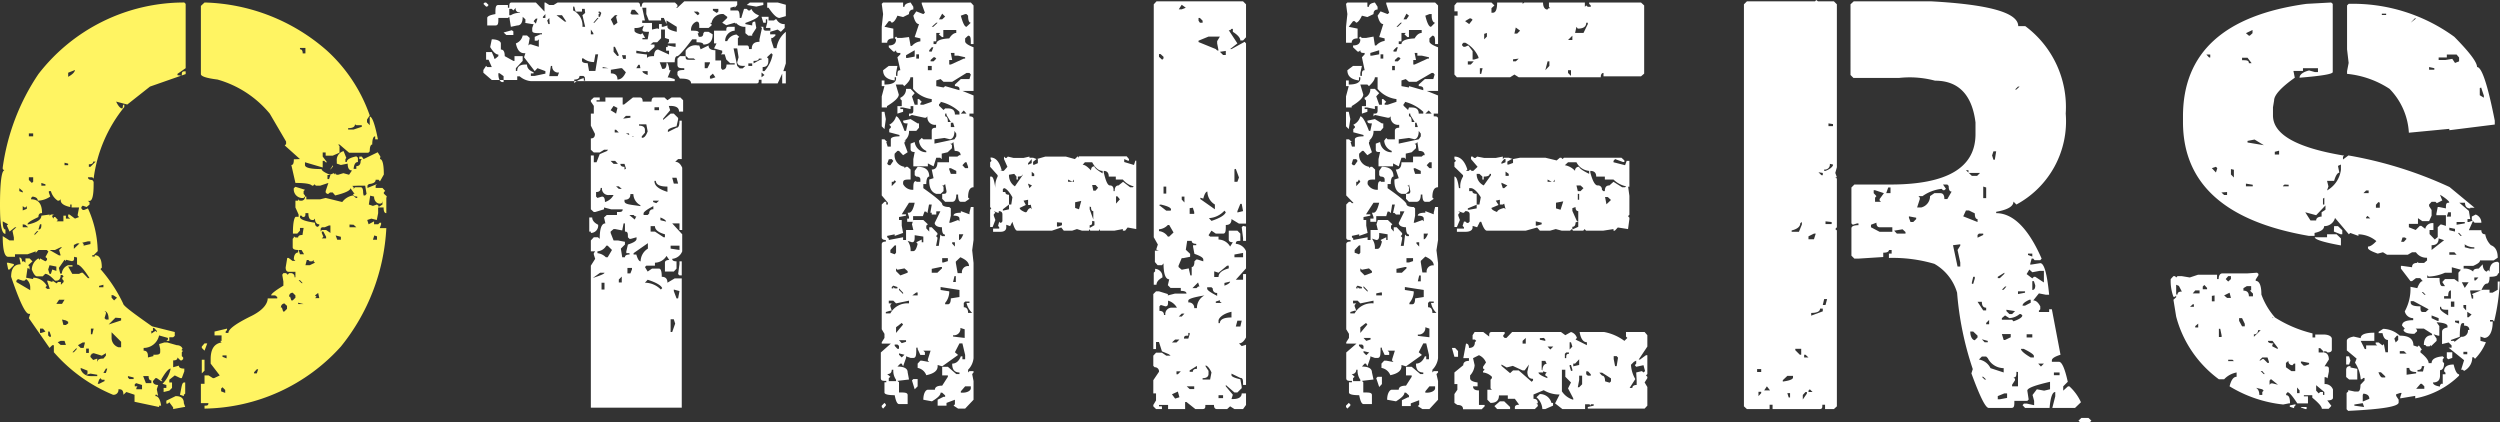 <svg xmlns="http://www.w3.org/2000/svg" viewBox="0 0 110.01 18.59"><rect x="0" y="0" width="110.01" height="18.59" fill="#333333" stroke="none"/><defs><style>.cls-1{fill:#fff462;}.cls-2{fill:#fff;}</style></defs><g id="レイヤー_2" data-name="レイヤー 2"><g id="デザイン"><path class="cls-1" d="M8.11.11l.06.06V3l-.36.25v.06L8,3.33c0-.13,0-.19.11-.19h.06v.12L6.6,3.81l-1,.79-.49-.13c.09.19.17.28.25.3s0-.17.11-.17v.11A6.27,6.27,0,0,0,4.12,7.86L4.06,7.8H3.87c0,.08.07.12.19.12L4.12,8v.12q0,.72-.18.72H3.87l.07.06V9l-.13.11-.17-.06-.06.06v.06l.06.07H3.7l.17-.07a4.73,4.73,0,0,1,.43,1.88l-.18.18H4.06v.06h.11v-.06c.21,0,.31.18.31.55l-.06.06a6.54,6.54,0,0,1,1,1.52c0,.09.43.41,1.27,1l1,.25v.17l-.07.06v.07l0-.07H7.45V15H7.32V15l.07-.06v-.07L7,14.76a.69.69,0,0,1-.68.55v.12c.13,0,.19.08.19.24v.06l.24-.06,0-.06v0c.2,0,.3,0,.3-.13v-.12L7,15.14H7l.23-.07h.13l.42.12v0c.17,0,.25.11.25.17L8,15.37v.06h.06L8,15.5v.17l.06.06v.07L8,15.86H7.94l-.13-.13c0,.09-.06.13-.19.13l0,.3h0l.25-.07c0,.09.08.13.24.13v.12l-.11.3H7.94l-.25-.12-.24.19v.12h.12v.24l-.12.12-.25.06v-.18h.12v-.13l-.17-.05a1.32,1.32,0,0,0,.36-.67c-.09,0-.23.16-.42.49l.06.06H7.09l-.19-.13H6.84l-.11.13c0,.11.08.17.23.17l-.06.19.06.3-.06-.06H6.84v.06c.12,0,.21.14.25.42H7v.06l-1.08-.23,0-.31-.36-.12-.13.12c0-.16-.05-.24-.17-.24H5.21a.21.21,0,0,1-.24.24,7,7,0,0,1-2.6-1.87l0-.25,0-.06H2.3l-.12.12L1.27,14l.06-.19H1.27c-.15,0-.41-.54-.78-1.63,0-.37.14-.55.42-.55l-.06-.3c.08,0,.12.07.12.19L1,11.5h.05l.07.06v-.19h.18l.13.13-.19.17.06.06v.13l-.06-.06H1.21l-.06.42.31.06v-.06a.68.68,0,0,1,.6.36L2,12.64l.07.07h.12l-.12-.36h.06l.18.06v-.06l.18.12.06-.06h.13v.12l.12-.12v-.06l-.06-.07v-.06l.06-.06-.06-.06H2.67c0,.16-.07.25-.19.25H2.42c-.19-.2-.33-.3-.43-.3l-.11.11H1.63c-.08,0-.16-.12-.23-.3a.58.58,0,0,1,.29-.49l.07.07v-.07L2,11.5l.07-.06v-.07L2,11.31l.13-.24L2.06,11,2.12,11H2L1.94,11H1.88L1.69,11V11l-.12.13v-.07l-.36.13H.66v.11H.36c-.16,0-.24-.3-.24-.91l.3.19H.61v-.13l-.06-.29L.72,10H.66l-.24.19L.3,9.92l.06-.05L.12,9.74q0,.36.12.36l0,.19C.06,10.29,0,9.85,0,9S.06,7.5.19,7.5L.12,7.44V7.37A9.73,9.73,0,0,1,1.69,3.26,8.1,8.1,0,0,1,8.11.11ZM.3,11.56H.36l.25.06v.05l-.19.19H.36Zm.49.72-.07.07v.06l.61.36v-.13a.45.45,0,0,0-.18-.36l-.07.07H1Zm.06-4v.13L1,8.47V8.41ZM1,9.87V10h.24l-.13-.11ZM1,9.07v.19l.18-.07V9.07l-.06.06H1.08Zm1.15-.66v.06l.06.18a1,1,0,0,1-.55.18c0-.1-.07-.16-.23-.18l-.06.06v.06c.32,0,.48.2.48.61H1.82c-.08,0-.13.06-.13.17-.32.15-.48.25-.48.32h.06c.37-.09.55-.21.55-.38l.36-.05v.05l.06-.05h.13l-.07.05v.06l.07.07,0-.07h.06l.12.13-.06.06h.3V9.68l0-.19H2.9v.13h.19L3,9.55V9.44h.06l.24.18.18-.07-.06-.06V9.44l.06-.31H3.15V9H3.09v.11q-.42-.09-.42-.3V8.77l-.07.06H2.54a.74.74,0,0,1-.3-.42ZM1.27,5.87V6h.19V5.87Zm0,1.93v.12l.13.13L1.46,8V7.8Zm.25,2.49v.06l.17-.18H1.63Zm.24-.42-.07.23c.09,0,.13-.06.13-.18V9.87Zm0,4.59v.19h.06L2,14.59l-.11-.13Zm.06-6.41v.12H2V8.11Zm.36,3.62-.06.19.06.19h.06l.06-.19.18.06v-.19Zm-.06,2.92v.17l.06.06h.06v-.06l-.06-.17ZM2.42,11,2.24,11H2.18V11l.42.24h.07L2.6,11l.13-.12H2.67Zm.06,2.37.25,0,.11-.18H2.6Zm.78-2.07c0,.13,0,.19-.11.19l-.25-.06v.06l-.06-.06h0l-.25.36.06.25h.07A.42.42,0,0,1,3,11.67h.19v.06H3l.18.32h.3L3.58,12h.06l.23.24h.07c-.25-.4-.44-.6-.55-.6v-.31Zm-.72,3.76.13.12.06,0v0l.17,0L2.84,15H2.67Zm.19-1,.06.24H2.9L3,14.23V14.1L3,14.16,2.9,14.1Zm.11-6.9v.11H3V7.2ZM3,3.2v.18c.18-.1.28-.19.3-.3h0Zm.19,12.3h.06l.12-.13v-.06Zm.06-4.72,0,.17.25-.24H3.39Zm.18,4.41.12.12h.13l.06-.24H3.64Zm.12,1v.06a.45.45,0,0,0,.43.3h.3v-.06l-.3-.05-.19.05.06-.05v-.13Zm.07-5.51.06.06v.07l.3-.07v-.12H3.87Zm.17,4.66v.19h.12v-.19Zm.31-8.23c0,.08-.06.12-.19.12v.11h.07l.23-.23Zm-.12,8.48.06,0-.06.06v.06l.12.13.18-.06v.12H4.3c0-.08.08-.12.25-.12l.11-.13v-.11l-.18.11-.36-.11ZM4,14.46v.25h.06l.06-.25Zm.36,2.25-.06.18h.06l.24-.12v-.06H4.48l-.06-.07Zm0-4.13v.06h.19v-.11Zm.3,3.64-.11.19h.11l.06-.19ZM4.6,13.68l.06.06v.06L4.6,14l.06.06h.12Q4.78,13.73,4.6,13.68Zm.48.3-.3.3.55-.18V14Zm-.17-1v.12l.11.12.13-.12L5,13Zm0,1.64v.24a.43.43,0,0,0,.3.42h.12v-.24Zm.72,1.93v.06l.06.07h.19v-.07Zm.36.31-.06.05V17h.12L6,17.07v.06h.25v-.19Zm.31-.31.12.31h.24v-.12c-.08,0-.12-.06-.12-.19Zm.43-2.12,0,.06v.07H6.66v.12l.18-.12.06.06v-.06l-.12-.13Zm1,3c.24,0,.36.1.36.31l.06.17H8.11L7.62,18v-.07l-.17-.23-.06.06H7.32v-.13Zm.36-.6h.06v.49l-.06.05v.06l-.17-.06C8,17,8,16.83,8.11,16.83ZM9,.11a8.48,8.48,0,0,1,5.39,2.12,6.94,6.94,0,0,1,1.88,2.85l-.12.18v.12l.12.13V5.13c.11,0,.23.35.36,1h-.12V6c-.08,0-.13.12-.13.36-.07,0-.11.1-.11.3l-.06.06h-.85l-.42-.36h-.06l.06.07v.29l-.3.13h-.31V6.71h-.13v.18l.19.25h-.06l-.06-.06h-.07v.29l-.78-.23v.12c0,.12.24.18.73.18,0,.06.12.15.37.25l.17-.07.06.07V7.62l.06.07h.07l.23-.07.25.07.13-.19c-.13,0-.19-.1-.19-.3L15,7.26l-.18-.06V7.08a.4.4,0,0,1,.3-.43l.12.3L15.2,7v.13h.06c0-.11.14-.19.42-.25l.07.06v.19c-.11,0-.17.1-.19.3h.12V7.31c.13,0,.19-.08.19-.23L15.92,7V7h-.11V6.89h.11L16,7H16l.62-.3.12.19L16.72,7c.11,0,.17.23.17.68l-.17.3-.06-.07h-.13c0,.11-.1.17-.3.19l-.06.06v.11l.42-.17-.06.06v.11h.3l.12.13-.06.06v.06l.13.12L17,8.71,17,9,17,9.38c-.08,0-.12-.08-.12-.25h-.24v.25l-.06.3-.24-.06-.18.06.06.19.24-.13v.13h.18l.07-.07h.06v.07l-.06.17H17a9,9,0,0,1-2,5.21,8.22,8.22,0,0,1-6,2.73v-.13c.11,0,.17,0,.17-.11H8.84v-.85H9v-.37h.18l.19.12h.05l.25-.12L9.27,16V15.8c0-.44.16-.68.48-.73L9.69,15,9.75,15v-.24l-.31,0v-.17l.55-.13v.06l-.06.07v.06h.12c0-.17.33-.41,1-.74s.73-.66.73-.78h.42v-.06L12.11,13v0l-.06,0h-.12v0c0-.07.18-.21.54-.43v-.18l-.05-.3.05-.07h.12l.07.07.06-.07h.06a.16.16,0,0,1,.18.18H13v-.24h-.3c-.08,0-.13-.06-.13-.19l.07-.42h.06l.17.13H13l-.07-.07c0-.2.09-.3.19-.3V11q-.24,0-.24-.12v-.37l.05-.06v-.05l.07.05h.12c0-.07.06-.11.19-.11l.05-.31H13.2v.12l-.12.13h-.19v-.06c0-.45.07-.68.13-.68h.12V9.44L13,9.13v-.3h.12V8.77l.06.06h.06a.16.16,0,0,0,.18-.18h.06v.12h.61l.24-.06.73.18a.74.74,0,0,1,.48-.29l.12.11h.06V8.65q-.18,0-.18-.12h.06l-.18-.25c0,.11-.26.22-.67.32l-.11-.13h-.12l-.07.06h-.06l-.06-.06V8.41l.12-.36-.36.12h-.19l-.06-.06-.06.06h-.05c-.06-.08-.3-.12-.73-.12l-.18-.79c.08,0,.11-.08.11-.25L13.2,7l-.67-.6.06-.06V6.23L11.87,5A4.61,4.61,0,0,0,9.57,3.5c-.48-.06-.73-.14-.73-.24v-3Zm0,15h.12L9,15.43H9l-.12-.12v-.06Zm-.12.72H9v.48l-.12.12Zm.91,1.21-.06.06v.12l.18.07v-.13Zm0-1.4v.06l.18.07v-.13Zm1.39.74v.05h.12l.06-.18h-.06Zm1.22-2.86.06.19h.05l.12-.12v-.13l-.12-.11C12.4,13.38,12.36,13.44,12.36,13.55Zm.36-.48.06.18h.06l.12-.12V13l-.12-.12Q12.72,12.89,12.72,13.07ZM13,8.22l.42.13-.06.06v.12l.06.07v.05l-.06.06a.38.38,0,0,1-.43-.43Zm.12,5.1v.06l.06,0h.18v0ZM13.14,11V11l.06.19h.18L13.27,11Zm0,1.33.13.13h.05l-.12-.13ZM13.2,2.11v.06q.12,0,.12.18h.12V2.11Zm.24,7.27c0,.12,0,.17-.12.17l-.05-.06H13.2v.06c0,.1.22.19.66.25,0,.12.05.18.13.18l.06-.06V9.87c-.12,0-.19-.09-.19-.25l-.06.06h-.06c-.11,0-.17-.1-.17-.3Zm.06,2.06-.06.23h.19l.23-.11-.06-.06v-.06l-.06.06h-.11l-.06-.06ZM13.86,13l.07.06-.07.06h.19L14,12.89Zm.43-3L14.23,10h-.07l-.05.06v.13l.05-.07h.19l.19.13V9.92h-.06Zm-.13.19v.06l.07.17-.07.07h.19v-.07l-.12-.23Zm.25-2.49v.18h.07l.06-.18Zm.24-.43v.06l-.11.13V7.44Zm.12,3.09.07.19H15v-.13Zm.85-4.89c0,.11-.1.17-.3.17v.06h.24l.36-.12V5.51h-.11l-.06,0h-.07Zm-.24,4.41V10h.3l-.12-.11Zm.12-1.7.06.06v.07l.06-.07h.25c.08,0,.11.09.11.25L16,8.6h.07l.06-.07-.06-.36h-.3Zm.79.43L16.23,9l.18.06L16.59,9l.07.06v.05L16.83,9V8.77h0c0,.12,0,.19-.12.19s-.25-.11-.25-.31Zm.18,1.75-.06.19h.18V10.4Z"/><path class="cls-2" d="M33.39.67c0,.09-.2.2-.59.34v.05l.3.06c0-.11,0-.17.13-.17l.05.28-.18.28v.06h-.17l-.13-.11V1.18A.51.51,0,0,1,32.38,1v.05L32.33,1h0l-.37.11L31.78,1,32,.79V.74L31.84.62a.48.48,0,0,0-.53.39h-.07l.07.05v.06l-.13.11h-.41c0-.19,0-.28-.12-.28h0a.38.38,0,0,0-.24.4c.22,0,.34,0,.34.11h-.05l.05.16h.07c.08,0,.13-.05.13-.16L31,1.4h.18l.18.11c0,.3-.14.45-.41.45,0-.07-.1-.1-.3-.1V1.73h-.19c-.37.49-.59.74-.66.74s-.11.09-.11.27l-.06,0h-.3l-.3,0v0l.11.29-.06,0h.12c.08,0,.13-.08.13-.23s.12.1.12.29h.06l-.13.32h.07l.24.07v.09H28.26l-.42,0-.53,0H23.36a.87.87,0,0,1-.49-.21h-.11l0,0v.16h0l-.06,0-.29,0h-.77l-.37-.32V3.08l.12-.18.05.05h.2l-.14-.32h-.11V2.29h.25l.1.23v.06h.06l.13-.11V2.4q-.16,0-.36-.33l.07-.34c.27,0,.4.1.4.18v.27c.12,0,.17.1.17.29l.38.21h.05V2.47H23v.21L22.7,3v.12h.06c0-.19.12-.28.36-.28h.07c0,.15.09.26.29.34v.05h-.12v.11h.17L24,3.24V3.13L23.65,3l-.12.13-.47-.61.06-.18h-.06c-.18,0-.3-.14-.36-.43a.47.47,0,0,0,.3-.35h.19l.12.11v0L23.25,2l.06-.05h.05l.35.11V1.73l-.06.06h-.12V1.62l.25-.11h.07V1.46c-.29,0-.43,0-.43-.11V1.23l.06-.17h-.06L23.06,1l.06,0V.85L23,.74c0,.25-.08.38-.24.38l-.28.06L22.41.74l-.06.05h-.42c0,.22,0,.33-.13.33h-.36V.79c0-.07.12-.13.36-.17,0-.26,0-.4.13-.4h.42V.34h.06c0-.15,0-.23.11-.23h1.06l.38.4V.11H24l.17.11h.19l.18-.11h3.52c.08,0,.11.06.11.18h.07q0-.18.12-.18H29.7l.11.11V.29l-.06.05v0h.06l.3-.28h2.33V.22l-.11.12V.29l-.19.05V.46h.3c.08,0,.11.11.11.33h.07l.12-.4h.12l.07.07H33l.06-.07A.53.53,0,0,0,33.39.67ZM21.5.22l-.06.07h-.05L21.27.17l.06-.06h.06Zm.48,3h-.05v.05c0,.22.09.34.17.34h.06V3.35Zm.61-1.68h-.31l-.12-.11.36-.1.07.05Zm.28-1A.15.15,0,0,1,22.7.34l-.11.12L22.52.39h-.11V.67h.07a.65.65,0,0,1,.39-.1Zm.78.28h-.07l-.1.11.1.11ZM24,.62H24l-.11.12V.79H24L24,.74Zm.17.17L24.08.9l.05.16h.06Zm.43,2.4a.26.26,0,0,1-.3-.29h-.06l-.07.45h.37ZM24.73.67h-.24l.36.28.07,0Zm1-.28h-.12V.51l-.07,0H25.5l-.17,0v0L25.27.29h-.05V.46a.73.73,0,0,1,.41.72h.12L25.63.67l.12-.1Zm0,3-.06-.05H25.5c0,.11-.08.16-.23.16v.16a.84.84,0,0,1,.42-.22v.11h.06Zm.59-1h-.12l-.06.34h-.05a.72.72,0,0,1-.42-.16h-.06v.1c0,.07.08.11.25.11l.06.34h.28ZM26,17.94V11.69l.19-.3-.06-.19v-.06l.06-.08H26v-.48l.13-.14h.18l.08.07c0-.45.08-.68.25-.68l-.06-.26.12-.11h.45V9.33c.17,0,.25,0,.25-.12h-.51l-.31-.08v.08l-.39.12h-.06L26,9.21V6.84h.13v.3h.12l.14-.36.31-.13.06-.06h-.18l-.19.12h-.26L26,6.59V6.15L26,6.09c.12,0,.18-.06.18-.2L26,5.53V5h.13V4.66L26,4.47V4.41l.13-.12h.26v.12h-.14v.06h.39V4.29h.76V4.6h.06l.39-.31h.31q.12,0,.12.18h.39q0-.18.12-.18h.45l.13.12.18-.12h.39l.12.12v.5h-.18c0-.17-.13-.25-.39-.25h-.06l.06.19-.31.37v.06L29.51,5h.14l.19.19v.06l-.07.31c-.25.06-.38.12-.38.19v.06l.38-.19c.09,0,.13-.1.13-.31H30V7L29.84,7l-.13.12c.13,0,.23.08.31.26v2.74H29.9V9.83h-.32l.44.48v.75a.52.52,0,0,1-.44.33c0,.07.06.11.19.11v.32l-.12.13h-.39v-.39c0-.08.07-.12.19-.12l-.12-.18a.61.61,0,0,1-.51.3v.13h-.38l-.06.06.12.2.19-.13H29q.12,0,.12.36c.17,0,.25.09.25.26l.32-.19H30v5.69ZM26,10.19l-.07,0V9.57h.13c0,.12.08.23.26.32a.32.32,0,0,1-.32.36Zm0-8.89H26v.21h.11V1.46ZM26.6,12h-.19l-.32.23C26.43,12.12,26.6,12.05,26.6,12ZM26.34.79h-.05L26.11,1h.05ZM27,8.58h-.19a.28.28,0,0,1-.32-.31h-.06c0,.12-.06.18-.2.18v.2l.06.06.2-.06c.09,0,.13.08.13.24A.62.62,0,0,0,27,8.58Zm-.32,2.74h.06l.19-.32-.19-.19h-.06a.49.49,0,0,1-.39.25v.08A.62.62,0,0,1,26.66,11.32ZM26.46.57,26.4.51h-.06V.57h.06l-.06.05V.74h.06Zm.14,12.17v-.3h-.13v.3ZM26.77,3l-.25-.05V3h.25Zm.34,2,.06-.25L27,4.66l-.13.19ZM27,7.21h.19l-.12-.13h-.2Zm.5,4.11c0-.08.07-.12.2-.12v-.06h-.14v-.08l.07-.3c.25-.08.38-.16.38-.25v-.07l-.25.07h-.06l-.07-.07c0-.17,0-.25-.13-.25V9.83h-.06l-.06.31-.31-.06H27l-.13.11v.06l.13.33h.19l.31.06v.12l-.18.18.06.38ZM27.17.67h-.11l-.18.18.13.27h0L27.17,1,27.11.74ZM27.37,3h-.06l-.43.07v.16c.2,0,.29.09.29.27.16,0,.28-.12.37-.32Zm-.31-.94H27v.22l.16.18h.06V2.4Zm.17,3.77-.12-.12h-.06v.12Zm0,2.48h.13l-.13-.11h-.12Zm.13,4.12v-.26l-.13.13v.13Zm.18-5V7.4l-.06-.19H27.3c0,.09.06.13.18.13v.12Zm0-5h-.17v0l.05.16h.12Zm.2,2.75V5.1h-.2l-.12.12Zm.44,3.85a.57.57,0,0,1-.31-.49h-.13c0,.17-.08.25-.26.25v.06C27.48,9,27.72,9,28.18,9.07Zm-.31-3V6c-.13,0-.19,0-.19-.13h-.14v0Zm-.13,6,.07-.18v-.06h-.2v.24Zm.19-2.37L28,9.52h-.06l-.06-.06h-.19Zm0-9.23h-.13l-.06.16.06.05h.3V.62ZM28,11.2c.06.2.12.3.19.3a.67.67,0,0,1,.32-.56V10.7l-.63.44v.06Zm.56-9.8c-.2,0-.29,0-.29-.1l.06-.18a.61.61,0,0,1-.41.11v.12c0,.06.09.12.28.16l.07-.05.12.21h-.12v.06h.23Zm-.41,1.45h-.06L28,3h.18ZM29.33.9v.16h0L29.21.79h-.12V.9h-.24l-.3,0L28.44.62h0l0-.28h-.06l-.06,0h-.06l.12.56h-.12v.11h.43v.29l.23-.05.17.05v.38l-.17.18-.07,0h-.11l-.12.1h.18v.11l-.25.22h-.06l0-.06-.06.06h-.06L28,2.23v.11l.47.06,0,.07v.11h0c0-.08.11-.11.31-.11,0-.19.08-.29.18-.29l.48.22V2.23h-.13V2.07l.07,0V2l.3.06h.05V1.91l-.35,0,.06-.07V1.73l-.18-.06V1.3H29V1.06h.12v.12h.06l.19-.06v.06c0,.09.14.16.41.22V1.18ZM28.5,5.78l-.06-.31h-.32v.06c.17,0,.26.06.26.19v.12L28.24,6v.06C28.33,6.08,28.42,6,28.5,5.78Zm0-2.65h-.23c0,.06.07.11.23.17Zm0,6.33.07-.07a.16.16,0,0,1,.18-.18V9.07c-.29.15-.43.26-.43.32v.07Zm.58,3.28.06-.06c-.05-.12-.26-.25-.64-.37l-.12.13A1,1,0,0,1,29.08,12.74Zm.12-2.3h.06v-.13c-.29-.08-.44-.2-.44-.36h-.19v.24l.19,0Zm-.32-1.5v0L29,8.83h-.26v.06ZM29,4.85V4.72h-.2v.13Zm.37,3.6V8.21c-.33,0-.5-.08-.51-.25h-.06V8C28.82,8.19,29,8.33,29.39,8.45Zm-.06,1.3c0-.05-.09-.12-.25-.18v.12ZM29.9,11v-.19h-.39v.13Zm-.32,3.61.13-.37-.06-.19h-.14v.56Zm.26-6.53-.07-.26h-.19l.07.26Zm0,5.05.06-.32-.25-.07v.07l.12.32ZM34.58,2.79l-.11.34h.11v.54h-.16l0-.37V3.24h0l-.2.43h-.71V3.51h-.12c0,.11,0,.16-.11.16H30.41q0-.21-.42-.21l-.07,0-.11-.16V3.19c0-.08.1-.11.3-.11V3c-.2,0-.3,0-.3-.16V2.58l.11-.11h.25c0,.1,0,.16.13.16l.3,0-.07-.06v0l-.06,0H30.3l-.13-.12V2.23A.51.51,0,0,1,30.7,2h.07l.06.17L31.18,2q0,.21.3.21v.45h.25V3l.05.07v0c.13,0,.19-.08.19-.23l.36,0,0-.06v0l-.06,0h-.14l-.17-.16-.07-.23h-.17l.06-.06V2.23l-.36-.1.11-.22h-.11V1.35h.24l.3,0c0-.11,0-.17.11-.17h.26l0,.17a.45.45,0,0,0-.42.46H32a.49.49,0,0,1,.41-.29l.12.1-.06.06V2h.36c.08,0,.13,0,.13.16h.12c0-.22.11-.32.34-.32l0-.07V1.73l.11-.5-.06-.05h.12c0,.11,0,.17.13.17h.18V1.23H33.7L33.76,1V.85H33.7V1h-.11L33.51.74h.31V.9h.24l.06-.05h.05a.37.37,0,0,0,.36.21v.17l-.17.17-.14-.1-.33.1v.11h.23v.06l-.12.1-.06,0h0v.11l.11.34h.12a1.13,1.13,0,0,1,.41-.72h0ZM29.9,12.12l-.06-.06.06-.44V11.5H30v.62ZM30.77.57,30.7.51h-.17l.17.16.07-.05Zm.47,2.17h-.06l-.17,0V3h.12l.11-.22Zm.13.5-.13.11v.11h.07l.17-.06v0ZM31.61.39l-.18,0-.06,0V.46l.17.11.07-.06ZM32.8,2.9c-.21,0-.33,0-.36-.16l.06-.22-.06-.39h-.16l.16.77.11.11h.13ZM33.59.11V.22l-.31.07L32.86.22,33,.11ZM33.1,2.79h-.17V2.9l.17,0Zm.41-.21h-.12c0,.07-.08.1-.23.1v.11l.29-.16h.06ZM34,2.4l-.06-.06h0l-.19.18.06.06v.1c0,.18-.08.27-.25.27v.18h.08A1.53,1.53,0,0,0,34,2.4Zm-.49.79V3.4l.13-.1ZM34.58.71,34.3.79q-.18,0-.48-.45h-.06V.11h.46l.36.1Z"/><path class="cls-2" d="M40.56.11h2.16l.12.13v1.7h-.12c0-.25,0-.37-.12-.37l-.13.12v.13c0,.08.13.17.37.26V4L42.41,4h-.06V4l.49.2V5h-.18v.12q.18,0,.18.12v3q-.24,0-.24.45l.06.06-.19.13h-.19c-.08,0-.12-.11-.12-.32h-.08c0,.21-.06.32-.18.32h-.31l-.13-.13V8.53c.13,0,.19,0,.19-.12l-.06-.31-.07.06h-.06l.06.06v.19l-.13.12H41.2c-.21-.07-.31-.26-.31-.56V7.9l.19-.06L41,7.46c.17,0,.25-.11.25-.32h.51V6.89h.37l.08-.06h.06c0-.13-.09-.19-.26-.19l-.06-.39-.06.07h-.07l.07.06v.14l-.19.18-.26.06V7l-.07-.06H41.2l-.12.38-.25-.13v.13h-.64V7l.06-.31q-.18,0-.18-.12V6.32l.18-.07a.51.51,0,0,0,.51.45V6.64a.53.53,0,0,1-.32-.45l.12-.12.07.06H41V5.76c0-.1.06-.14.19-.14V5.49a.33.33,0,0,1-.38-.37l-.06.06h-.07l-.56-.12L40,5.12V5c.13,0,.19,0,.19-.14V4.67h-.12V4.8l-.33-.07h-.12V4.8h.12v.12L39.49,5V4.67h.19V4.42l-.06-.06V4.3a.41.41,0,0,0,.25-.39h.2l.18.19-.12.14.12.37h.13V4.36h.06l.12.12-.06.07v.06h.13L41,4.48V4.36a1.28,1.28,0,0,1-.82-.45V3.4h-.12q0,.15-.27.39l-.06-.07h-.31l.13.44c0,.13-.17.3-.52.51v.06H38.8V4.24l.12-.45H38.8V3.54h.12v.18q.48,0,.51-.24V3.4h-.06v.14q-.51-.06-.51-.45l.25-.19h.38l-.06.31v.13h.06c0-.17,0-.25.13-.25l-.13-.57.13-.13V2.33c-.13,0-.19,0-.19-.12l-.06.06h-.06l-.2-.19V2c.21,0,.32-.09.32-.26l-.06-.07.06-.06.06.06h.19L40,1.63l.07.39h.06a.59.59,0,0,1,.37-.2V1.69l-.25-.06.19-.57c-.11,0-.19-.13-.25-.37L40.32.5l.31.12L40.7.56,40.56.17Zm-.82,0V.3h.06c0-.1.09-.16.27-.19l.12.19V.42a.18.18,0,0,0-.19.2l-.26.13L39.49.69c-.08.19-.16.29-.25.31L39.18.93h-.07l-.19.25.39.08v.43c-.18,0-.27.07-.27.19H38.8v-.7l.06-.56L38.8.17l.06-.06ZM38.8,4.92h.12l.06.32-.06.44-.12-.12Zm.63.2c.09,0,.22.21.37.64h.07l.07-.33c-.13,0-.2,0-.2-.12l.33-.07.31.19h.06v.19l-.12.14H40a.49.49,0,0,1-.2.43h.07l-.07.06v.07l.14.38-.2.13-.18-.19h-.07l-.12.12a.51.51,0,0,0,.43.58V7.4l.07-.06h.07l.13.12V7.9c-.22,0-.33,0-.33.14V8.1a.46.46,0,0,0,.45.25c0-.25,0-.38.13-.38V8L40.5,8V7.9c0-.09-.06-.13-.18-.13l-.07-.06V7.52l.13-.18c.34,0,.51.14.51.43-.08,0-.13.11-.13.33h-.13v.18c.55.39.83.63.83.7s.11.13.31.13l.07.06v.32l-.07.31h.07l.32-.12.06.06V9.62c0-.09-.09-.13-.26-.13,0-.09.11-.13.32-.13V9.29l.38.14V9.36l.06-.25h.12v1.45l-.06.45.06.56v4.19a.84.84,0,0,1-.24.51v.12l.06-.06h.18v.06l-.06.07.06.31v.82l-.37.39h-.31l-.2-.13.06-.06v-.2l-.37.14v.12h-.39v-.26l.26-.13h.07V17.4l-.13-.12h-.07c0,.11-.13.23-.38.38l-.38-.07c0-.29.11-.44.2-.44h.31c0-.12.11-.18.32-.18l.25-.39v-.06h-.25v-.38h.25l.37.32h.14v-.07c-.21,0-.32-.12-.32-.38V16c.17,0,.3-.11.38-.32h.07v.13h.12v-.19l-.12-.51h-.13l-.2.39.14.12-.7.5-.2-.06v.06c0,.19-.16.32-.5.39a.5.5,0,0,0-.38-.32V16l.12-.13h.06l.33.06-.06-.06v-.06l.12-.38h-.32l.07.07v.12h-.2l-.12-.26v-.06h-.06c0,.3,0,.45-.13.45h-.12l-.2-.07v.07l-.13.37L39.68,16h-.06l-.13.13c.3,0,.45.09.45.25l.06.32-.51.06.07.06v.45c.25,0,.38,0,.38.12v.39h-.38c-.08,0-.14-.13-.19-.39q-.45,0-.45-.12v-.45H39v-.06c-.16,0-.24,0-.24-.13V15.51l.44-.39H38.8v-.06l.12-.19v-.18l-.12-.2V10.75q0-.12.18-.12v-.07q-.18,0-.18-.12V9l.12-.12H39L39,9h.07V8.92L38.8,8.6V6.13h.12l.12.12H39l.06.2h.14V6.13c0-.08.13-.13.38-.13V5.94l-.45-.12V5.68l.07-.06V5.56l-.07-.07A.59.59,0,0,0,39.43,5.12Zm-.51,12.61.06.06v.06l-.12.13-.06-.07v-.06Zm.19-4.5v.12h.13l-.06.07v.06l.06.19h-.06l-.2.06v.06h.2a.85.85,0,0,1,.82-.44v-.12l-.57.12-.12-.12Zm0-6.22-.07.2.07.06h.07l.13-.19L39.24,7Zm.57,2.42h.19v.06l-.31.06v.13h.12v.25l.06.32-.37.13v-.07l-.33.07v.06l.07.06v.06l.63-.12v.12h.13v-.44h.32l-.06-.25.06-.19h.44l.2.19-.07.06v.12l.13.14V10H41l.25.26v.06l-.06.07.06.06v.06l-.06.31h.12l.07-.5.07.07h.13v-.07c-.09,0-.13-.1-.13-.32-.21,0-.32-.09-.32-.19l.25-.51H41.2v.14H41L41,9.36h-.06L41,9V9h-.12l-.07.38-.06-.07h-.07l-.07.2h-.43v.25h-.26V9.62H40V9.55l-.06-.19H40c.1,0,.19-.15.25-.44H40Zm-.44,6.84c0,.12-.06.19-.2.19l.14.12-.07.06v.13h.32v-.06a.68.68,0,0,1-.12-.44ZM39.18,11v.12l.19.07.06-.07v-.32h-.06Zm.13-3L39.24,8v.19L39.43,8l-.06-.07Zm0,4.57-.07.06v.06h.07v-.06l.06.06h.12v-.06Zm.06,2.59v.06l.12.13h.07v-.13l-.07-.06Zm.06-3.35v.12l.19.19.32-.12v-.07l-.14-.12-.31.06Zm0,2.59v.25l.31-.37-.06-.07Zm.13-1.71v.07l.18.18v-.06Zm0,2.28.12.13.19-.06v-.07Zm0,.58v.06l.12.12.12-.12Zm.31-13.12v.12h.07l.31-.06V2.21Zm.38,7.92c0,.21,0,.31-.12.31l-.19-.06a.71.71,0,0,1,.13.45h.12c.08,0,.14-.11.19-.32l-.06-.07.24-.12v.12h.07v-.25Zm-.12,2.66V13h.25v-.13h-.06Zm.25,3.67v.32l-.13.13-.12-.39.06-.06ZM40.32,2.39v.19h.12V2.39Zm.51.51v.19H41V2.9Zm.06-.69v.06H41l.07-.19H41Zm.06.43V2.7h.13l.12-.12-.06-.06h-.06ZM41,1.18h.07L41.26,1H41.2Zm0,10.65V12h.25l.2-.19v-.06h-.07Zm.51-10.51v.31h-.06l-.14-.12.07-.06H41.2v.37h-.12v.12h.12c0-.15.19-.23.57-.25.1-.16.21-.24.31-.24V1.32ZM42,5.76c0,.21-.06.34-.19.37l-.25-.06-.44.06v.19L42,6.13,42.08,6V5.88ZM41.9,3.6h-.38l-.13-.12-.19.06v.25l.32.06.07-.06.63.18V3.91c0-.08-.07-.12-.2-.12V3.72l.26-.24h.38l.06-.2-.06-.07h-.13Zm-.44-3-.14.25h.14l.13-.12Zm-.07,3.92-.07.07v.06l.2.19.07-.07h.12c.21,0,.31.09.31.27h.2V4.92A1.84,1.84,0,0,0,41.39,4.48Zm0,8.11v.13l.38.06v.06a.77.77,0,0,1-.18.45v.06h.12c.08,0,.13-.08.13-.26l.38-.06v-.31Zm.07-1.27v.19h.06l.19-.06v-.13ZM41.59,5v.12c.08,0,.12.08.12.25h.13l-.19-.31V5Zm.25-2.67.06.31h-.13v.2h.07l.57-.26h.06V2.52l-.31-.07H42V2.33ZM41.77,7.4v.06l.07.19h.24V7.52l-.24-.12Zm.07-2v.19H42l-.06-.19Zm.06,5.26v.06l.12.13v-.19ZM42,12.15l-.06.26h.12v-.26Zm.26,2.28a.28.28,0,0,1-.32.32v.06l.51.06v-.38Zm-.2-2.92v.06l.08.45h.19a.27.27,0,0,1,.31-.31c0-.17-.15-.29-.38-.39Zm.14-1.2v.25c.06,0,.12-.08.19-.25ZM42.28.69c.09.33.17.49.25.49L42.72,1c-.08,0-.12-.11-.12-.31L42.53.62h-.06Zm0,4.31h.25l-.12-.14Zm0,12.22v.06h.07c.25,0,.37-.11.37-.19V17h-.25Zm.07-9.95.12.13h.13V7.34l-.07-.2h-.06Zm.12,6-.06.06v.19c.12,0,.19.08.19.25h.18a.87.87,0,0,1-.25-.44h.13v-.06Zm1.12-6.34c.23,0,.39.19.49.57L44,7.52h.11l0-.06,0,.06h.06l.16-.18L44.18,7V6.89h0l.06.06h.05l.06-.06.25.06h.44l.26-.06V7l0-.06h.16l.16.06L46,6.89h.9L47.3,7l.12-.12h0l.05.06,0-.06h2.11l.1.12v.07h-.05L49.47,7l0,.07v.06l.43.13.06-.19H50V8.22a.88.88,0,0,1-.59-.32H49.1V7.77h-.31c0-.16-.07-.25-.22-.25v.07c.09.38.17.57.27.57s.16.06.16.19l0,.06h.05c0-.17.06-.25.17-.25L49.42,8l.31.24h.12l.06-.06H50l0,.44v.83l0,.06,0,.07v.06l0,.44-.38-.07-.11.14h-.1v-.07l-.37.07h-.64l0-.07-.05.07h-.37l-.06-.07,0,.07h-.31l-.22-.07-.21.07h-.37l-.11-.14-.41.14H44.76q-.1,0-.21-.39h0l-.1.19-.17-.06V10c0,.13-.09.2-.26.2h-.32v-.14h.27V10l-.05-.06.05-.19h0L44,9.8h.06l.05-.06V9.43c0-.09-.06-.14-.16-.14l0,.07h-.05l-.17-.07.07.07-.07.07v.06l.07.19-.12.31h-.11V9.23l.05-.06-.05-.06V7.77h.05c.08,0,.13.17.18.51h0a.89.89,0,0,1,.1-.51V7.71l-.33-.37v-.2l.06-.06L43.59,7Zm.54,2.28v.06h0l.27-.06V9H44.4Zm0-.89v.13h.11c0,.08.05.12.16.12V9h.1l.05-.32C44.4,8.41,44.26,8.28,44.18,8.28Zm.27-.63a.57.57,0,0,0,.26.51L45,7.71V7.65h0q0,.12-.21.12V7.9h-.06V7.77l-.1-.12Zm.64,1.14.1.19-.27.13c0,.06.08.12.22.18s.08-.13.26-.18l.05.06-.05-.25,0,.06h-.11V8.79Zm.2-1.65v.07l.16-.07V7H45.4Zm0,.9V8.1l.06.18h0l.11-.12Zm.16-.52v.19h.11V7.65Zm.06-.44v.13h.05l.16-.07V7h-.06Zm1.05,2.66v.19h.06l.16-.06V9.8ZM47,7.9V8h.26V7.9L47.19,8h0Zm.31,1v.25l.17.06.1-.37Zm.33-1.65c.1,0,.22.09.37.25q0-.18.15-.18c0,.06.12.17.36.31V7.52c-.16,0-.32-.12-.46-.38h-.32Zm.31,1.84v.12l.16.45h0V9.29c-.07,0-.1-.06-.1-.18Zm.11.63c0,.13,0,.19-.11.19v.12l.21-.12V9.74Zm0-1.58.05.25h.1l.11-.13-.11-.12Zm.05.37v.26h0V8.53Zm1,.13,0,.32.17-.19-.11-.13ZM50.89.06H54.7l.13.13V1.64l-.13.14h-.12c0-.11-.11-.24-.33-.38V1.27h-.06l-.06.06h-.06l.38.58-.32.25h.06l.58-.32.06.07V9.84h-.31l-.33-.2c0,.18-.08.26-.25.26,0,.25,0,.38-.12.38H53.5l-.19-.13-.13.2.07.06h.37v.13a.6.6,0,0,1,.51.31l.12-.19q-.18,0-.18-.12v-.39h.38l.13.13v.32c-.13,0-.2,0-.2.13a.53.53,0,0,1,.45.32v.76l-.45.5h.32v-.25h.13v2.79c-.09.17-.19.26-.31.26l.12.12.19-.06v1.77H54.7c0-.21,0-.31-.12-.31l-.39-.19v.07q0,.09.39.18l.06.33v.06l-.19.19h-.13l-.38-.33V17l.31.37-.06.19h.06c.26,0,.39-.09.39-.25h.19v.51L54.7,18h-.38l-.19-.12L54,18h-.45c-.09,0-.13-.06-.13-.18h-.38c0,.12,0,.18-.13.18h-.31l-.39-.31h-.06V18H51.4v-.18H51v.06h.13V18h-.26l-.12-.12v-.06l.12-.2v-.31h-.12v-.58l.25-.37a.18.18,0,0,0-.19-.2l-.06-.06v-.45l.12-.13h.26l.19.13h.19l-.07-.06-.31-.13L51,15.05h-.13v.31h-.12V12.94l.12-.12H51l.39.12V13l.31-.08h.51c0-.08-.08-.12-.25-.12v-.13h-.45l-.12-.12.06-.26c-.16,0-.25-.23-.25-.7l-.07.08h-.19l-.12-.14v-.5H51L50.89,11v-.06l.06-.18-.18-.32V.19Zm-.06,11.77a.34.34,0,0,1,.32.38c-.17.09-.26.2-.26.32h-.12V12l.06-.06Zm.57,1.4c0,.17,0,.25-.12.25l-.2-.06-.06.06v.2c.13,0,.2.06.2.18h.06a.28.28,0,0,1,.31-.32h.2A.65.65,0,0,0,51.4,13.23ZM51,10.09v.08a.53.53,0,0,1,.39.24h.06l.19-.18-.19-.33h-.06A.59.59,0,0,1,51,10.09Zm0-7.71V2.5l.14.13.06-.06V2.5l-.13-.12Zm0,6.64.32.25h.19C51.59,9.16,51.42,9.08,51.08,9Zm.2-.81v.31h.12V8.21Zm.37,6.86h.2l.13-.13h-.19Zm0,2.28.14.19.19-.06-.07-.25Zm.67-6.75-.06.39.19.18v.13l-.31.06H52l-.14.33v.06l.14.12H52l.31-.06.07.31h.06v-.37c.08,0,.12-.09.12-.25l.08-.08h.06l.25.08v-.08c0-.08-.13-.16-.39-.25l-.06-.31v-.07h.14v-.06c-.13,0-.2-.05-.2-.13Zm-.47,5.74v.13h.06l.13-.13ZM52,.21l-.13.2H52l.18-.07Zm-.13,13.72H52l.12-.13H52ZM52,8.65v.13l.12.13V8.65Zm.29,6v.12c-.13,0-.19,0-.19.13h.19l.06-.19v-.06ZM52.22,17l.13.12h.2V17Zm.07-3.75v.06a.23.23,0,0,1,.26.25h.12A.62.62,0,0,1,53,13C52.52,13.08,52.29,13.15,52.29,13.23Zm.06,3.05v.06h.14c0-.09.06-.13.18-.13v-.13Zm0-7.14v.25h.2V9.33l-.06-.19Zm.12,3.52h.18l.07-.07h.06l-.06-.18ZM52.74.79V.91L52.8,1h.12V.91L52.8.79Zm0,1v.06l.76.31.06.06h.06l-.06-.31V1.81l.12-.2h-.5Zm.08,6.91v.06l.64.45V9a.67.67,0,0,1-.33-.57c-.06,0-.13.1-.18.31Zm.23,7.36v.06l.13.2v.13c0,.12-.08.19-.26.19v.06h.33l.06-.31C53.23,16.21,53.14,16.1,53.05,16.08Zm.07-3.42v.06c0,.07.15.17.44.32v-.13a.17.17,0,0,1-.19-.19l-.06-.06Zm.06-3.06.13.14c.37-.12.58-.25.63-.38l-.06-.07A1,1,0,0,1,53.18,9.6ZM53.62,12l-.19-.06v.25h.19c0-.17.15-.3.45-.38v-.12H54Zm-.12,1.27v.06h.26l-.08-.06v-.06Zm.12.88v.07h.06c0-.17.19-.25.51-.25v-.25C53.81,13.8,53.62,14,53.62,14.11Zm0,3.24v.13h.2v-.13Zm.06-15.11.14.14h.12V2.24Zm.2,10.17v.12c.17-.06.25-.13.25-.18Zm.44-5V8h.13l.07-.19-.14-.38Zm0,3.75v.12h.38v-.19Zm.13,2.91-.07.26h.2l.06-.26Zm.13-5.14-.13.32v.06l.25-.06-.06-.32Zm.25,1v.63H54.7v-.12L54.64,10l.06-.06Z"/><path class="cls-2" d="M61,.11h2.15l.13.13v1.7h-.13c0-.25,0-.37-.12-.37l-.13.12v.13c0,.08.13.17.38.26V4L62.84,4h-.06V4l.5.2V5h-.19v.12c.12,0,.19,0,.19.12v3c-.17,0-.25.15-.25.45l.06.06-.19.13h-.18c-.09,0-.13-.11-.13-.32h-.07c0,.21-.07.32-.19.32H62l-.13-.13V8.53c.13,0,.19,0,.19-.12L62,8.1,62,8.16h-.07l.07.06v.19l-.14.12h-.19c-.21-.07-.31-.26-.31-.56V7.9l.19-.06-.13-.38c.17,0,.25-.11.25-.32h.51V6.89h.38l.07-.06h.06c0-.13-.08-.19-.26-.19l-.06-.39-.06.07h-.06l.06.06v.14l-.19.18-.26.06V7l-.06-.06h-.13l-.12.38-.25-.13v.13h-.64V7l.07-.31c-.13,0-.19,0-.19-.12V6.32l.19-.07a.5.5,0,0,0,.51.45V6.64a.52.52,0,0,1-.33-.45L61,6.07l.06.06h.32V5.76c0-.1.07-.14.19-.14V5.49a.32.32,0,0,1-.37-.37l-.07.06h-.07l-.56-.12-.06.06V5c.12,0,.18,0,.18-.14V4.67H60.5V4.8l-.33-.07h-.12V4.8h.12v.12L59.93,5V4.67h.18V4.42l-.06-.06V4.3a.4.4,0,0,0,.25-.39h.2l.19.19-.13.14.13.37h.12V4.36h.06l.13.12-.07.07v.06h.13l.39-.13V4.36a1.28,1.28,0,0,1-.83-.45V3.4H60.5c0,.1-.09.23-.26.39l-.07-.07h-.31l.13.44q0,.2-.51.51v.06h-.25V4.24l.12-.45h-.12V3.54h.12v.18q.48,0,.51-.24V3.4H59.8v.14q-.51-.06-.51-.45l.25-.19h.39l-.07.31v.13h.07c0-.17,0-.25.12-.25l-.12-.57.12-.13V2.33c-.12,0-.19,0-.19-.12l-.06.06h-.06l-.2-.19V2c.22,0,.32-.09.32-.26l-.06-.07.06-.06.07.06h.18l.33-.06L60.5,2h.06a.62.62,0,0,1,.37-.2V1.69l-.24-.06.18-.57c-.11,0-.19-.13-.25-.37L60.75.5l.31.12.07-.06L61,.17Zm-.83,0V.3h.07c0-.1.08-.16.26-.19l.12.19V.42c-.12,0-.18.07-.18.2l-.27.13L59.93.69c-.09.19-.17.29-.25.31L59.61.93h-.07l-.19.25.39.08v.43c-.18,0-.26.07-.26.19h-.25v-.7l.06-.56L59.23.17l.06-.06Zm-.94,4.81h.12l.07.32-.07.44-.12-.12Zm.63.2c.09,0,.22.21.38.64h.06l.07-.33c-.13,0-.2,0-.2-.12l.33-.07.31.19h.06v.19l-.12.14h-.31a.51.51,0,0,1-.2.43h.06l-.06.06v.07l.13.38-.2.13L60,6.64h-.06l-.13.12a.52.52,0,0,0,.44.58V7.4l.06-.06h.07l.13.12V7.9c-.22,0-.33,0-.33.14V8.1a.46.46,0,0,0,.45.25c0-.25,0-.38.13-.38V8L60.93,8V7.9c0-.09-.06-.13-.18-.13l-.06-.06V7.52l.12-.18c.34,0,.51.14.51.43q-.12,0-.12.33h-.14v.18c.56.39.83.63.83.7s.11.13.32.13l.06.06v.32l-.06.31h.06l.32-.12.06.06V9.62c0-.09-.08-.13-.26-.13,0-.09.11-.13.33-.13V9.29l.37.14V9.36l.06-.25h.13v1.45l-.07.45.07.56v4.19a.86.86,0,0,1-.25.51v.12l.06-.06h.19v.06l-.07.07.07.31v.82L62.9,18h-.31l-.2-.13.06-.06v-.2l-.37.14v.12h-.39v-.26l.27-.13H62V17.4l-.13-.12h-.07c0,.11-.13.23-.37.38l-.39-.07c0-.29.12-.44.2-.44h.31c0-.12.11-.18.32-.18l.25-.39v-.06h-.25v-.38h.25l.38.32h.13v-.07c-.21,0-.32-.12-.32-.38V16c.17,0,.3-.11.39-.32h.06v.13h.12v-.19l-.12-.51h-.13l-.2.39.14.12-.7.5-.2-.06v.06c0,.19-.16.32-.49.39a.51.51,0,0,0-.39-.32V16l.12-.13H61l.32.06-.06-.06v-.06l.12-.38h-.32l.07.07v.12h-.2l-.12-.26v-.06h-.06c0,.3,0,.45-.13.45H60.5l-.2-.07v.07l-.13.37L60.11,16h-.06l-.12.13c.29,0,.44.09.44.25l.07.32-.51.06.06.06v.45c.26,0,.38,0,.38.12v.39H60c-.08,0-.14-.13-.19-.39q-.45,0-.45-.12v-.45h.13v-.06c-.17,0-.25,0-.25-.13V15.51l.45-.39h-.45v-.06l.12-.19v-.18l-.12-.2V10.75c0-.08.06-.12.19-.12v-.07c-.13,0-.19,0-.19-.12V9l.12-.12h.07l.06.06h.06V8.92l-.31-.32V6.13h.12l.13.12h-.06l.06.2h.13V6.13c0-.08.13-.13.38-.13V5.94l-.45-.12V5.68l.07-.06V5.56l-.07-.07A.56.56,0,0,0,59.86,5.12Zm-.51,12.61.07.06v.06l-.13.13-.06-.07v-.06Zm.19-4.5v.12h.14l-.07.07v.06l.07.19h-.07l-.19.06v.06h.19a.85.85,0,0,1,.83-.44v-.12l-.58.12-.12-.12Zm0-6.22-.06.2.06.06h.07l.13-.19L59.68,7Zm.57,2.42h.19v.06L60,9.55v.13h.12v.25l.06.32-.37.13v-.07l-.32.07v.06l.06.06v.06l.63-.12v.12h.13v-.44h.32l-.06-.25.06-.19h.44l.2.19-.06.06v.12l.12.14V10h.13l.24.26v.06l-.06.07.06.06v.06l-.06.31h.13l.06-.5.07.07H62v-.07c-.08,0-.13-.1-.13-.32-.21,0-.32-.09-.32-.19l.25-.51h-.19v.14h-.18l-.07-.07h-.06L61.38,9V9h-.12l-.06.38-.07-.07h-.07l-.06.2h-.44v.25H60.3V9.62h.14V9.55l-.07-.19h.07c.1,0,.18-.15.25-.44h-.25Zm-.43,6.84a.18.18,0,0,1-.2.19l.13.12-.07.06v.13h.32v-.06a.68.68,0,0,1-.12-.44ZM59.61,11v.12l.19.07.06-.07v-.32H59.8Zm.13-3L59.68,8v.19L59.86,8,59.8,7.9Zm0,4.57-.06.06v.06h.06v-.06l.06.06h.13v-.06Zm.06,2.59v.06l.13.13H60v-.13l-.06-.06Zm.06-3.35v.12l.19.19.32-.12v-.07l-.13-.12-.31.06Zm0,2.59v.25l.31-.37-.06-.07ZM60,12.59v.07l.18.18v-.06Zm0,2.28.12.13.19-.06v-.07Zm0,.58v.06l.12.12.13-.12ZM60.3,2.33v.12h.07l.32-.06V2.21Zm.39,7.92c0,.21,0,.31-.13.31l-.19-.06a.65.65,0,0,1,.13.45h.12c.08,0,.14-.11.19-.32l-.06-.07.25-.12v.12h.06v-.25Zm-.13,2.66V13h.25v-.13h-.06Zm.25,3.67v.32l-.12.13-.13-.39.06-.06ZM60.75,2.39v.19h.12V2.39Zm.51.51v.19h.12V2.9Zm.06-.69v.06h.13l.06-.19h-.06Zm.06.43V2.7h.13l.12-.12-.06-.06h-.06Zm.07-1.46h.06L61.69,1h-.06Zm0,10.65V12h.24l.2-.19v-.06h-.07ZM62,1.32v.31h-.07l-.13-.12.06-.06h-.19v.37h-.12v.12h.12c0-.15.19-.23.58-.25.09-.16.2-.24.31-.24V1.32Zm.43,4.44c0,.21-.06.34-.18.37L62,6.07l-.45.06v.19l.88-.19L62.52,6V5.88ZM62.33,3.6H62l-.14-.12-.19.06v.25l.33.06L62,3.79l.63.18V3.91c0-.08-.06-.12-.2-.12V3.72l.27-.24h.37l.06-.2-.06-.07H63Zm-.44-3-.13.25h.13L62,.69Zm-.07,3.92-.06.07v.06l.2.19L62,4.73h.12c.21,0,.31.09.31.27h.2V4.92A1.84,1.84,0,0,0,61.82,4.48Zm0,8.11v.13l.39.06v.06a.79.79,0,0,1-.19.45v.06h.12c.09,0,.13-.08.13-.26l.38-.06v-.31Zm.07-1.27v.19H62l.18-.06v-.13ZM62,5v.12c.08,0,.12.08.12.25h.13l-.19-.31V5Zm.25-2.67.06.31h-.12v.2h.06l.57-.26h.06V2.52l-.31-.07h-.2V2.33ZM62.21,7.4v.06l.06.19h.25V7.52l-.25-.12Zm.06-2v.19h.12l-.06-.19Zm.06,5.26v.06l.12.13v-.19Zm.12,1.46-.06.26h.13v-.26Zm.27,2.28a.29.29,0,0,1-.33.32v.06l.51.06v-.38Zm-.2-2.92v.06l.07.45h.19a.27.27,0,0,1,.31-.31c0-.17-.15-.29-.37-.39Zm.13-1.2v.25c.06,0,.12-.08.19-.25ZM62.72.69c.08.33.16.49.25.49L63.15,1C63.07,1,63,.89,63,.69L63,.62H62.9Zm0,4.31H63l-.13-.14Zm0,12.22v.06h.06c.25,0,.37-.11.37-.19V17H62.9Zm.06-9.95.12.13H63V7.34L63,7.14H62.9Zm.12,6-.06.06v.19c.13,0,.19.08.19.25h.18a.83.83,0,0,1-.24-.44h.12v-.06ZM64.11.11h1.52l.13.13-.13.12v.2h.06c.13,0,.19-.15.19-.45H67L67,.17l.08-.06h.82c0,.21.09.31.19.31l.06-.06h.06L68.16.3V.11h1.58V.3L69.8.24l.07.06H70V.24L69.93.17V.11h2.28l.14.13v3l-.14.12H70.56V3.21c-.08,0-.12.07-.12.19H66.83l-.19-.12-.19.12H64.11L64,3.28v-.5L64,2.7,64,2.64V.69h.14V.5H64V.24ZM64,6.89q.39,0,.57.57l-.06.06h.12l.06-.06.07.06h.07l.19-.18L64.73,7V6.89h.07l.07.06h.06L65,6.89l.31.06h.51l.31-.06V7l.06-.06h.2l.19.06.31-.06H68l.5.12.14-.12h.06l.06.06.06-.06h2.53l.13.12v.07h-.06L71.07,7,71,7.08v.06l.51.13.07-.19h.12V8.22A1.12,1.12,0,0,1,71,7.9h-.38V7.77h-.38c0-.16-.08-.25-.26-.25v.07c.1.38.21.57.32.57a.17.17,0,0,1,.19.19l.06.06h.07c0-.17.06-.25.2-.25L71,8l.38.24h.13l.07-.06h.06l.06.44v.83l-.06.06.06.07v.06l-.06.44-.45-.07-.13.14H71v-.07l-.45.07h-.76l-.06-.07-.06.07h-.45l-.06-.07-.07.07h-.37l-.26-.07-.25.07h-.45l-.12-.14-.5.14H65.43c-.08,0-.16-.13-.25-.39h-.06L65,10l-.2-.06V10c0,.13-.11.2-.32.2h-.37v-.14h.31V10l-.06-.06.06-.19h.06l.07.06h.06l.06-.06V9.43c0-.09-.06-.14-.19-.14l-.06.07h-.06l-.19-.07.07.07-.07.07v.06l.07.19-.13.31H64V9.23L64,9.17,64,9.11V7.77H64c.09,0,.15.17.2.51h.06a.79.79,0,0,1,.12-.51V7.71L64,7.34v-.2l.07-.06L64,7Zm0,0q.39,0,.57.57l-.06.06h.12l.06-.06.07.06h.07l.19-.18L64.73,7V6.89h.07l.07.06h.06L65,6.89l.31.06h.51l.31-.06V7l.06-.06h.2l.19.06.31-.06H68l.5.12.14-.12h.06l.06.06.06-.06h2.53l.13.12v.07h-.06L71.07,7,71,7.08v.06l.51.13.07-.19h.12V8.22A1.12,1.12,0,0,1,71,7.9h-.38V7.77h-.38c0-.16-.08-.25-.26-.25v.07c.1.38.21.57.32.57a.17.17,0,0,1,.19.19l.06.06h.07c0-.17.06-.25.2-.25L71,8l.38.24h.13l.07-.06h.06l.06.44v.83l-.06.06.06.07v.06l-.06.44-.45-.07-.13.14H71v-.07l-.45.07h-.76l-.06-.07-.06.07h-.45l-.06-.07-.07.07h-.37l-.26-.07-.25.07h-.45l-.12-.14-.5.14H65.43c-.08,0-.16-.13-.25-.39h-.06L65,10l-.2-.06V10c0,.13-.11.2-.32.2h-.37v-.14h.31V10l-.06-.06.06-.19h.06l.07.06h.06l.06-.06V9.43c0-.09-.06-.14-.19-.14l-.06.07h-.06l-.19-.07.07.07-.07.07v.06l.07.19-.13.31H64V9.23L64,9.17,64,9.11V7.77H64c.09,0,.15.17.2.51h.06a.79.79,0,0,1,.12-.51V7.71L64,7.34v-.2l.07-.06L64,7Zm.89,7.72h.38l.26.2c0-.13,0-.2.12-.2h.56v.08l-.06.06v.06l.06.06h.08l.25-.26h2.15l.19.14.25-.14a.38.38,0,0,1,.26.26l-.06.07.5.25v-.13c-.16,0-.27-.15-.32-.45h1.08a2.16,2.16,0,0,1,.89.39l.13-.13-.06-.06v-.2h.82l.12.14v.5l-.38.57h.06l.26-.19h.06v.83l-.06.06.06.06v.06l-.12.19.12.2v.82l-.12.13H69.87v-.07l.26-.06v-.06H70v.06l-.06-.06h-.19V18h-1l-.32-.25.2-.39a1.33,1.33,0,0,1-.7-.19l-.45.19v.19c.13,0,.19.06.19.2h-.06l.06.06v.06l-.13.13h-.88v-.07c0-.08.06-.12.19-.12l-.19-.26h-.31V17.4h-.39c0,.22-.12.33-.37.33l-.14-.14v-.44h.2l-.06-.06v-.38l.06-.07v-.06a.64.64,0,0,0-.39-.19v-.06l.07-.06-.07-.06v-.07l.13-.19a.58.58,0,0,0-.31-.32l-.26.13.07.31a.74.74,0,0,1-.2.45v.12c0,.1.11.16.33.19V17h-.2c0,.12.08.18.26.18v.64h.25v.06l-.13.13h-.82c0-.13-.08-.19-.25-.19L64,17.73v-.39l.13-.19V16.9H64v-.51l.39-.32c0-.12.08-.19.25-.19v-.12h-.25l.12-.64c.09,0,.13.07.13.19.17,0,.26-.08.26-.25l.06-.06-.06-.06H64.8v-.19Zm-1,.7h.14l.13.14v.25H64Zm.51-13.43-.06.06V2l.06.06h.07L64.61,2l.19.25v.37h.07l.19-.06V2.52A1.29,1.29,0,0,0,64.48,1.88Zm.07-.95.18.13L64.8.87,64.73.81h-.06Zm.12,1.77v.14h.13l.13-.14Zm0,6.47v.06h.06l.33-.06V9H65Zm0,0v.06h.06l.33-.06V9H65Zm.06-.89v.13h.14c0,.08.06.12.19.12V9h.12l.06-.32C65,8.41,64.83,8.28,64.73,8.28Zm0,0v.13h.14c0,.08.06.12.19.12V9h.12l.06-.32C65,8.41,64.83,8.28,64.73,8.28Zm.33-.63a.54.54,0,0,0,.31.51l.32-.45V7.65h-.06c0,.08-.09.12-.26.12V7.9h-.06V7.77l-.13-.12Zm0,0a.54.54,0,0,0,.31.51l.32-.45V7.65h-.06c0,.08-.09.12-.26.12V7.9h-.06V7.77l-.13-.12ZM65.12,3v.25h.06L65.24,3,65.18,3Zm.19-1.51v.24l.12-.12V1.45Zm.51,7.34.12.19-.31.13c0,.06.08.12.25.18,0-.06.1-.13.31-.18l.06.06-.06-.25L66.13,9H66V8.79Zm0,0,.12.19-.31.13c0,.06.08.12.25.18,0-.06.1-.13.31-.18l.06.06-.06-.25L66.13,9H66V8.79ZM66,17.66h.19l.26.25V18h-.57l-.12-.13Zm.07-10.52v.07l.18-.07V7h-.06Zm0,0v.07l.18-.07V7h-.06Zm0,.9V8.1l.06.18h.06l.14-.12Zm0,0V8.1l.06.18h.06l.14-.12Zm0,8v.06l.38.32.13-.12h.25l.57.5.06-.06v-.07c-.16,0-.25-.1-.25-.31l.07-.32-.19.26H67l-.43-.2-.27.07Zm.18-8.49v.19h.14V7.65Zm0,0v.19h.14V7.65Zm.08-.44v.13h.06l.19-.07V7h-.06Zm0,0v.13h.06l.19-.07V7h-.06Zm.25-4.5V2.7h.12l.13-.12Zm.12-1.4-.06.27h.12l.13-.13ZM67,15v.12h.14v-.25Zm.58-5.26v.19h.06l.2-.06V9.8Zm0,0v.19h.06l.2-.06V9.8Zm.18,7.6a.52.52,0,0,1,.51.39h.07v.12L68,18h-.13a.74.74,0,0,0-.26-.52Zm.08-1.46v.39l.06.06v.06h-.2c0,.07.13.15.39.25v-.06L68,16.52v-.06l.06-.07-.19-.06c0-.21.08-.32.19-.32L68,15.88Zm-.08-1v.07L68,15v-.06l-.06-.07ZM68.1,2.7,68,3.09H68l.18-.19V2.7Zm0,5.2V8h.31V7.9L68.35,8h-.07Zm0,0V8h.31V7.9L68.35,8h-.07Zm0,7.35.12.13.13-.13Zm.37-6.33v.25l.2.06.12-.37Zm0,0v.25l.2.06.12-.37Zm.26,7.35v.95a.88.88,0,0,0,.5.37v-.06L69,17.09l.13-.26-.25-.25v-.31Zm.13-9a.79.79,0,0,1,.45.25.16.16,0,0,1,.18-.18c0,.06.15.17.44.31V7.52a.69.69,0,0,1-.56-.38H69Zm0,0a.79.79,0,0,1,.45.25.16.16,0,0,1,.18-.18c0,.06.15.17.44.31V7.52a.69.69,0,0,1-.56-.38H69Zm.06,8.24-.06.06v.19h.06c0-.13,0-.19.12-.19v-.06ZM69,3.09v.12l.13.13V3.09ZM69,1.76h.19V1.57Zm.07,13.3v.32l.12-.13-.06-.19Zm0,1v.06l.06.2h.06v-.06l-.06-.2Zm.12-6.9v.12l.2.45h.06V9.29q-.12,0-.12-.18Zm0,0v.12l.2.45h.06V9.29q-.12,0-.12-.18Zm.14.63c0,.13-.05.19-.14.19v.12l.26-.12V9.74Zm0,0c0,.13-.05.19-.14.19v.12l.26-.12V9.74ZM69.23,16v.12l.26-.06v-.25l-.18.19ZM69.8,1c0,.17-.12.26-.37.26l-.06-.08-.06.27h.37l.19-.39V1Zm-.43,7.16.06.25h.12l.13-.13-.13-.12Zm0,0,.06.25h.12l.13-.13-.13-.12Zm.06.37v.26h.06V8.53Zm0,0v.26h.06V8.53Zm.06,8v.19l-.06.32h.06l.13-.13v-.38Zm.31-.19v.13l.07.06H70v-.06l-.12-.13Zm.58.06.06.07.06.06c.08,0,.13.08.13.25l.2.06.06-.06v-.13l-.39-.25Zm.25-7.73.06.32.2-.19-.14-.13Zm0,0,.06.32.2-.19-.14-.13Zm.38,7v.13l.06.31h.07l.06-.37-.06-.07Zm.89.25-.13.13a1.37,1.37,0,0,0,.19.63l-.25.39h.12c0-.08.07-.13.19-.13v-.19L72,16.39l.25-.06.07.06.07-.06-.07-.26-.32.07-.06-.07L72,16v-.13Z"/><path class="cls-2" d="M79.92,0,80,.06h.7l.13.13V7.36l-.07.25.07.19h-.07l.07.06V10l-.07.08.07.06v7.74l-.13.12h-.39v-.19h-.12c0,.13,0,.19-.12.19H78v-.19h-.13V18h-1l-.13-.12V.19l.13-.13h3Zm-2.6,16.24v.13h.18v-.13Zm.06,1v.19l.12-.13v-.06Zm.25-.06h.26L77.75,17Zm.82-.45v.06q.45-.06.45-.18v-.07h-.25Zm.2.57.06.19h.06v-.19Zm.57-7.48c0,.15-.13.26-.38.32v.06h.32l.13-.32V9.77ZM79,15.35v.06l.2.2h.06v-.26Zm.45,1.9-.12.13v.2l.18-.26v-.07Zm-.06-1.64v.12h.19l-.13-.12Zm.19-5.21v.13h.24l.08-.25h-.08Zm.06,6.73-.06.06v.06h.18Zm.45-3.55c0,.12-.13.19-.39.19v.12l.51-.19v-.12Zm-.07-6,.13.13h.06V7.61Zm.25,5.58-.06.26h.12l.07-.26Zm.25-5.95a.22.22,0,0,1-.25.25v.06h.06c.2-.08.3-.17.33-.25V7.24Zm-.19,2.53v.12h.27V9.77Zm.13-4.31v.12h.2V5.46ZM81.57.06H85c2.54.14,3.81.5,3.81,1.09h.31A4.44,4.44,0,0,1,90.9,5a4.16,4.16,0,0,1-2.17,4l-.13-.13c0,.21-.25.36-.76.45v.06c.73,0,1.41.65,2,2l-.06.07h-.25l-.06-.07h-.07l-.07.26h.07l.38-.06c.17,0,.3.46.39,1.39h-.14l-.31-.06-.25.31c.12,0,.22.09.31.26v.13l-.06.06v.06h.45v-.12h.12l.38,2c-.25.08-.38.16-.38.25v.06h.31c.13,0,.26.29.39.88l-.2.2v.19L91,17h.06a2.15,2.15,0,0,1,.51.7l-.26.25h-1l.13-.51v-.19c-.13,0-.21.24-.25.7H89.11L89,17.83l.06-.07h.13l.32.07v-.19l-.07-.26.19-.25.32.06.26-.06V16.8c-.64.15-1,.27-1,.39l.06.39-.06.06h-.57c0,.21,0,.31-.13.31h-1c-.14,0-.39-.51-.76-1.52l.06-.19a13.89,13.89,0,0,1-.69-3.36,2.15,2.15,0,0,0-1-1.27,6.5,6.5,0,0,0-2-.26v-.19h.12V11h-.12c0,.08-.09.12-.25.12v.19l-1.09.07h-.18l-.13-.13v-1.2c0-.09.1-.14.31-.14V9.83h-.06l-.19.06-.06-.06V8.25l.13-.13h1.58q3.75,0,3.75-2.22V5.39c-.15-1.22-.75-1.84-1.78-1.84a4.33,4.33,0,0,0-1.59-.12h-2l-.13-.13V.19Zm.76,9.83V10l.38.2h.56V10h-.56c-.09,0-.14-.07-.14-.2Zm.12-1.52V8.5l.12.13-.06.07v.18h.26l-.06-.06V8.76l.19-.26-.39-.13Zm.64-.12L83,8.5h.19V8.25Zm.26,1.9.12.13h.38v-.07l-.13-.12ZM84,9.58l.07.19h.12l.13-.13V9.58L84,9.52ZM85.5,8.12l.13.19-.07.06H85.5l-.06-.06a1.78,1.78,0,0,0-.84.32h-.18l.06.07v.06l-.12.37h.18a.51.51,0,0,0,.39-.5l.19-.13h.26c.12,0,.18.08.18.26h.13l.19-.33c-.09,0-.13-.08-.13-.25l-.06-.06Zm.44,2.67.2.94h.12v-.18L86.14,11l.12-.19v-.06Zm.57-1.53-.12.26.63.25V9.64c-.08,0-.12-.08-.12-.25l-.26-.13Zm0-1.77.26.25H87l.13-.13h-.51V7.49Zm.19,7.1c0,.25.11.38.2.38l.12-.12v-.08l-.19-.18Zm.13-2.41-.06.25v.06h.06l.07-.24v-.07Zm.25-1.9-.06.06v.12l.25-.12v-.06Zm-.06,3,.25.38h.13v-.12c-.13,0-.19-.09-.19-.26Zm.06,2.54a.69.69,0,0,1,.51.38l.58.19v-.19a.79.79,0,0,1-.7-.44l-.07-.07h-.19Zm.13-.89.12.13h.14V15Zm0,1.65.12.12h.07l-.13-.12Zm.06-8.37v.51h.13V8.25Zm.13,6v.06h.13v-.19Zm.32-7.55-.06.18.06.19h.06l.06-.37Zm.19,5.52v.06H88l.2-.19V12Zm0,5.25v.14H88l.32-.06v-.2h-.12Zm.18-4.68h.08l.12-.14h-.06ZM88.42,14l-.19-.12-.14.12v.07h.45l.06.07c.26-.09.39-.18.39-.26l-.06-.06h-.06A.77.77,0,0,1,88.42,14Zm-.33.7.08.26h.06l.25-.12v-.14Zm.2-1.07v.06l.13.13h.12l.13-.13Zm.44,2.73c0,.16,0,.25-.13.25l.07.06v.06l-.13.2V17h.26v-.63ZM88.67,3.94h.06l.14-.13H88.8Zm.13,8.88v.12l.31-.06v-.06Zm.13,2.53c0,.08.14.21.43.38h.14v-.06c0-.07-.15-.17-.45-.32Zm.06-1.9h.12l.25-.13v-.13H89.3C89.11,13.28,89,13.36,89,13.45Zm.31-1.59-.12.2.25.19.07-.07h.06l.38.25v-.51h-.19l-.32.06Zm-.12,2.85v.14h.25v-.14Zm.06-3.55v.06l.19.07v-.13Zm.19,1.21v.39c.09,0,.13-.07.13-.2l-.06-.19ZM89.69,16l.12.13.13-.13Zm.69.39v.12h.25v-.12Zm1.21,2h.31l.13.12-.13.13h-.31l-.13-.13Z"/><path class="cls-2" d="M99.32,12l.06.05v.06l-.12.19v.06c.16,0,.25.2.25.6a3.16,3.16,0,0,0,.59,1v0l-.06,0H100V14H100l.06-.06a5.48,5.48,0,0,0,1.7.73v.18h.12v-.13h.36c.24,0,.37.09.37.19v.48c0,.08-.07.12-.19.12l-.06-.05h-.12v.05c.16,0,.24.13.24.31l-.19.3c.13,0,.19,0,.19.12v.11l-.06.3-.06-.05h-.07l0,.05v.25a.37.37,0,0,1,.37.24v.36c0,.08-.09.12-.25.12l.18.24-.12.13h-.3c0-.1-.14-.26-.42-.49v-.11h-.37v.05h.18v.31h-.47c-.21-.32-.35-.49-.43-.49l-.06.07v.06c.12,0,.17.12.17.36h-.05l-.25.05A5.66,5.66,0,0,1,98.11,17c.07-.28.17-.42.31-.42v-.19a1,1,0,0,0-.55.3h-.23a5,5,0,0,1-1.88-2.76l-.12-.74.12-.11V13l-.05.06h-.07a2,2,0,0,1-.12-.78l.12-.13h.07l.05.06.06-.06H96l.36.06.36-.12h.84v.19h.07c0-.17.07-.25.17-.25H98.9Zm-3.56.53v.43h.06c0-.09.06-.13.19-.13v0l-.13-.25ZM102.58.11l.07.06v3c0,.09-.49.17-1.46.25,0-.15.18-.26.42-.32l.25.07H102V3h-.66v.12h-.42l.06.3c-.61.43-.91.77-.91,1l-.05.3v.36c0,.82,1,1.41,3.08,1.76l.05,0-.05.06v.12l.24-.18a17.77,17.77,0,0,1,4.45,1.39l1.1.91v0h-.19V9.17c-.15,0-.23-.08-.23-.25h-.25l.42.36.06.36h-.12v.13h.06l.19-.07-.19.43h.55c0,.12.06.18.17.18a.91.91,0,0,0,.25.48c.2.07.3.26.3.55l-.18.12h-.6c0,.08-.1.15-.3.24h-.42v.12a.57.57,0,0,1,.42.13c0-.09.08-.13.24-.13l.18-.19c0,.21.11.32.18.32l.06-.07.06.07c0-.29.13-.43.36-.43l.06.05V12l-.06.06q0,.12-.36.12,0,.3-.12.3t-.24.3h-.49v.06l.07.3h.06V13l-.06-.06.48-.19h.3v.13h.13l.23-.13v-.36H110a8.91,8.91,0,0,1-.25,1.76l-.06-.07h-.12v.07h.12c0,.48-.17.72-.37.72l-.17-.06V15l.24.06a2.29,2.29,0,0,1-.48.73l-.06-.07h-.06a.66.66,0,0,1-.36.6l-.06-.05h-.07l.13-.42-.68-.55h.13V15.2l-.13-.13-.29.07V14.6c0-.1.08-.16.24-.19v-.06c0-.09-.16-.15-.48-.17l.12.17v.42h-.06l-.19-.06.13.19V15l-.25.24,0-.06-.06.06h-.13l-.06-.06h-.06c0-.28.12-.43.36-.43v-.06l-.36-.23h-.36l.06.06v.06l-.12.11c-.3,0-.45-.06-.48-.17l.06-.06-.12-.13c0-.16.16-.24.49-.24l0-.06V14a.38.38,0,0,1-.37-.3,2.06,2.06,0,0,0,.25-1.08l.3.06c.08-.21.16-.31.24-.31v0l-.11-.13h-.19l-.17.13h-.07l-.42-.55V11.7h.06l.43.06c0-.13.07-.19.23-.19v-.05l.06.05h.24l.13-.11v-.12a.55.55,0,0,1-.49-.24h-.17l-.19.11h-.91l-.18-.11-.23.06c-.28-.1-.43-.18-.43-.25v-.06c.1,0,.22-.08.37-.24a1.27,1.27,0,0,0-.79-.3v.07l-.36-.13-.06.06-.61-.72a.48.48,0,0,1-.48.36q0,.21-.42.3v.13h-.25q-5.53-.95-5.54-5V5.12q0-4.2,5.43-4.95ZM96.37,13.5h.17v-.11h-.05Zm.12-.59h.3v-.13H96.6Zm.11,1.44v.06h.13v-.17ZM97,12.54l-.07.07v.12h.19v-.06ZM97.09,2.4l.12.13h.05V2.4Zm.24,5,.18.19.06-.19-.06-.06Zm0,5.62v.24h.12V13Zm.31,1.45,0,.36h.12v-.07l-.06-.29Zm.11-6,.12.11H98V8.45ZM97.87,13l.13.11h.17l-.06-.23Zm.07-.72.11.11.12-.11v-.13h-.12Zm.11,3.55v.06h.25l-.06-.06v0Zm.12-8.39v.24l.13.13V7.47ZM98.53,14v.12l.13.24h.12v-.11L98.66,14Zm.13-11.46v.11c.2,0,.3,0,.3.13h.12l-.18-.24Zm.06,10.14v.11c.16,0,.24.08.24.25h.18v-.12L99,12.78H99l.06,0v-.19h-.19Zm.11-4.6,0,.06V8.2h.3V8.13Zm0-6.62.13.11H99l.12-.11V1.32ZM98.9,6.2v.07l.72.12-.41-.25ZM99,17V17c.28,0,.42.13.42.38h.13v-.13l.06-.06-.06-.06L99,17Zm.36-2.47a.16.16,0,0,1-.18.18v.11l.3-.29Zm.06,1.33h.06l.07-.06h.06l.17.17h.06v-.06l-.06-.18h-.23Zm.06.47.13.13h.05l-.11-.13ZM99.8,15c0,.08.08.11.24.11l-.05.07v.06l.24.12v-.06L100,15Zm.13,1.68-.06.07v.18l.06-.06H100l.24.06Zm.17-10v.12h.19V6.63Zm.43,1.44-.07.06V8.2h.25V8.13Zm.06,7.85v.19l.24.17H101V16h-.06l-.06.07a.17.17,0,0,1-.18-.19Zm.42,1.82v.05l-.06.06v.06l-.19-.06v-.06Zm.07-.74v.25h.11v-.12Zm.17-1.14v.06l.12.12h.07l.17-.06v-.06l-.3-.06Zm0,2h.25V18h-.06l-.19-.07Zm.67-8.44-.48-.13.23.36h.25c0-.1.08-.16.24-.17V9.34l.17-.11,0-.19Zm.48.84h.42l.19.18v.31c-.77-.14-1.15-.26-1.15-.36h.54Zm-.48,6.64v.24l.11.12.07-.06h.12v.13h.06v-.13Zm.11-1.63v.19h.19v-.07l-.12-.12Zm.19-6.58V9h.06v-.3Zm.66-1.44V7.3l.06.3c-.08,0-.16.12-.23.36h-.31l.06.24-.06.18a1.22,1.22,0,0,0,.61-.91V7.24Zm-.17,2.65h.17l.19.18v.18H103l-.3-.12Zm.6-9.78A7.58,7.58,0,0,1,108,1.62c.65.66,1,1.11,1,1.33.21,0,.47.79.78,2.36v.17l-2,.25V5.67L106,5.84a3,3,0,0,0-.85-1.93,4.14,4.14,0,0,0-1.87-.66V3.13l.07-.36-.07-.6V.24l.07-.07Zm1.56,14.3a1.13,1.13,0,0,1,.73.3c.4,0,.6.14.6.43l.18.06.06-.06.13.18-.06.06v.07c.24.19.36.35.36.47H107c0-.17.16-.27.49-.3l.06.06-.06.07v.11l.06.06c0,.21-.08.31-.18.31v.24c0,.2-.1.3-.31.3,0,.09.11.15.31.18v-.06l.05-.06h.07v-.42h.12v-.07l-.06-.06q0-.3.42-.3c.07.29.15.43.24.43v.06a3.74,3.74,0,0,1-1.93,1v-.11l-.66.11v-.05l.06-.19h-.06l-.18.06v.07l.11.17v.12c0,.18-.74.3-2.22.37l-.07-.07v-.72l.07-.06v-.06l.29.06h.13q.12,0,.12-.3l.18-.19v-.11H104l-.07.06h-.05a1.5,1.5,0,0,0-.25-.73l.07-.18-.43-.36V15c0-.09.1-.15.3-.19l.31.07q0-.24.6-.24V15h-.6l.18.36h.06V15.2h.49l-.07-.06v-.07h.13l.17.13.06-.06.07.36h.11v-.18l0-.3,0-.06q-.18,0-.24-.3h-.17V14.6Zm-1.63,1.21h.13l.06.19-.06.17h-.13Zm.19.49.3.06v.47h-.36l-.13-.11v-.3C103.24,16.15,103.31,16.11,103.43,16.11Zm.17,1.63v.05l.43.06-.06-.17Zm.37-.42v.29l.29-.12C104.26,17.4,104.16,17.34,104,17.32ZM104,8.5h.23V8.38h-.11Zm.18,1-.06.06v.05h.18Zm.48-.61-.11.12v.13h.17V8.92Zm0,7.49c.06.15.11.23.17.23h.13v-.05l-.19-.18ZM104.81.6V.66l.19,0V.6Zm.55,14.3.06.17.11-.11v-.19h-.06Zm.24.55v.11h.3l-.12-.11Zm.12-5-.06.19h.12l.12-.13-.07-.06Zm.18,5.74v.3l.42-.06v-.06q-.3,0-.3-.18Zm1.45-7.67.12.3-.24.12-.06-.06H107l-.11.12v.07l.11.17v.25l-.11.24h-.3l-.19-.13v.25H106V10l.3.12.18-.18h.07l.17.13a.32.32,0,0,1,.36-.25v.3h-.17v.18l.23.24.13-.11V10l.12-.12h.05l.19.06V9.47h-.42V9.41l.06-.3h.06l.3.06c0-.17,0-.25.12-.25S107.56,8.67,107.35,8.56ZM106.08,1l.24-.19h-.06Zm0,12.25v.06c0,.12.14.17.43.17,0,.17,0,.25.11.25h.12l.13-.12-.67-.36Zm.24,3.86h.36V17l-.11-.11h-.06Zm.25-1c0,.12-.06.17-.19.17v.07h.24l.06-.24Zm0-3.26.11.12h.06l-.12-.12Zm1.32-1.09V12h-.3a1.93,1.93,0,0,1-.72.17l-.06-.06v.12h.54q0,.36.12.36h.12l-.12-.18v0l.12-.13H108l.18.13v-.25l0-.06V12l.11-.13Zm-1-8.81v.12h.23V3Zm.42,7.54c0,.2-.1.3-.31.3V11H107l.55-.43ZM107,13.88V14l.25.12h.06V14Zm.67-11.48v.13h-.36v.11h.3l.3-.05.12.18.18-.07V2.53l-.11-.13Zm-.3,11.1v.07c0,.07.12.17.36.31v-.25c-.2,0-.31,0-.31-.13Zm.18-.47v.11h.3v-.36c-.08,0-.12.08-.12.25Zm.18-3.69-.06.19h.18V9.34Zm-.06,6.16h.24v.25l-.18.06-.06-.06Zm.11-5.48v.11l.25.06v-.12Zm0,1.08v.11h.32L108,11.1Zm.07,2.17v.23H108v-.23Zm0,1.69V15H108v.05l.3-.23a.27.27,0,0,0,.3-.3h.06c0-.13-.08-.19-.23-.19v-.11h-.07q-.12,0-.12.6Zm.18-.85v.07l.18.06v-.13Zm.07-4.34v.12l.36-.06V9.77Zm.06.48.11.13h.06l-.12-.13Zm.17,2.17.13.25.17-.25Zm.07,1v.11l.12.13h0v-.24Zm0,2.06v.11h.17v-.11Zm.06-4.71v.11l.23.06h.19v-.06A.68.68,0,0,1,108.44,10.74Zm.11,2.95v.24h.06l.13-.12Zm.37-4.28h0a.38.38,0,0,1,.25.36h-.3l-.12-.13V9.53Zm-.06,2.77v.13h.06l.12-.13Zm.24-8.33v.31l.18.11V4.21l-.12-.36Z"/></g></g></svg>